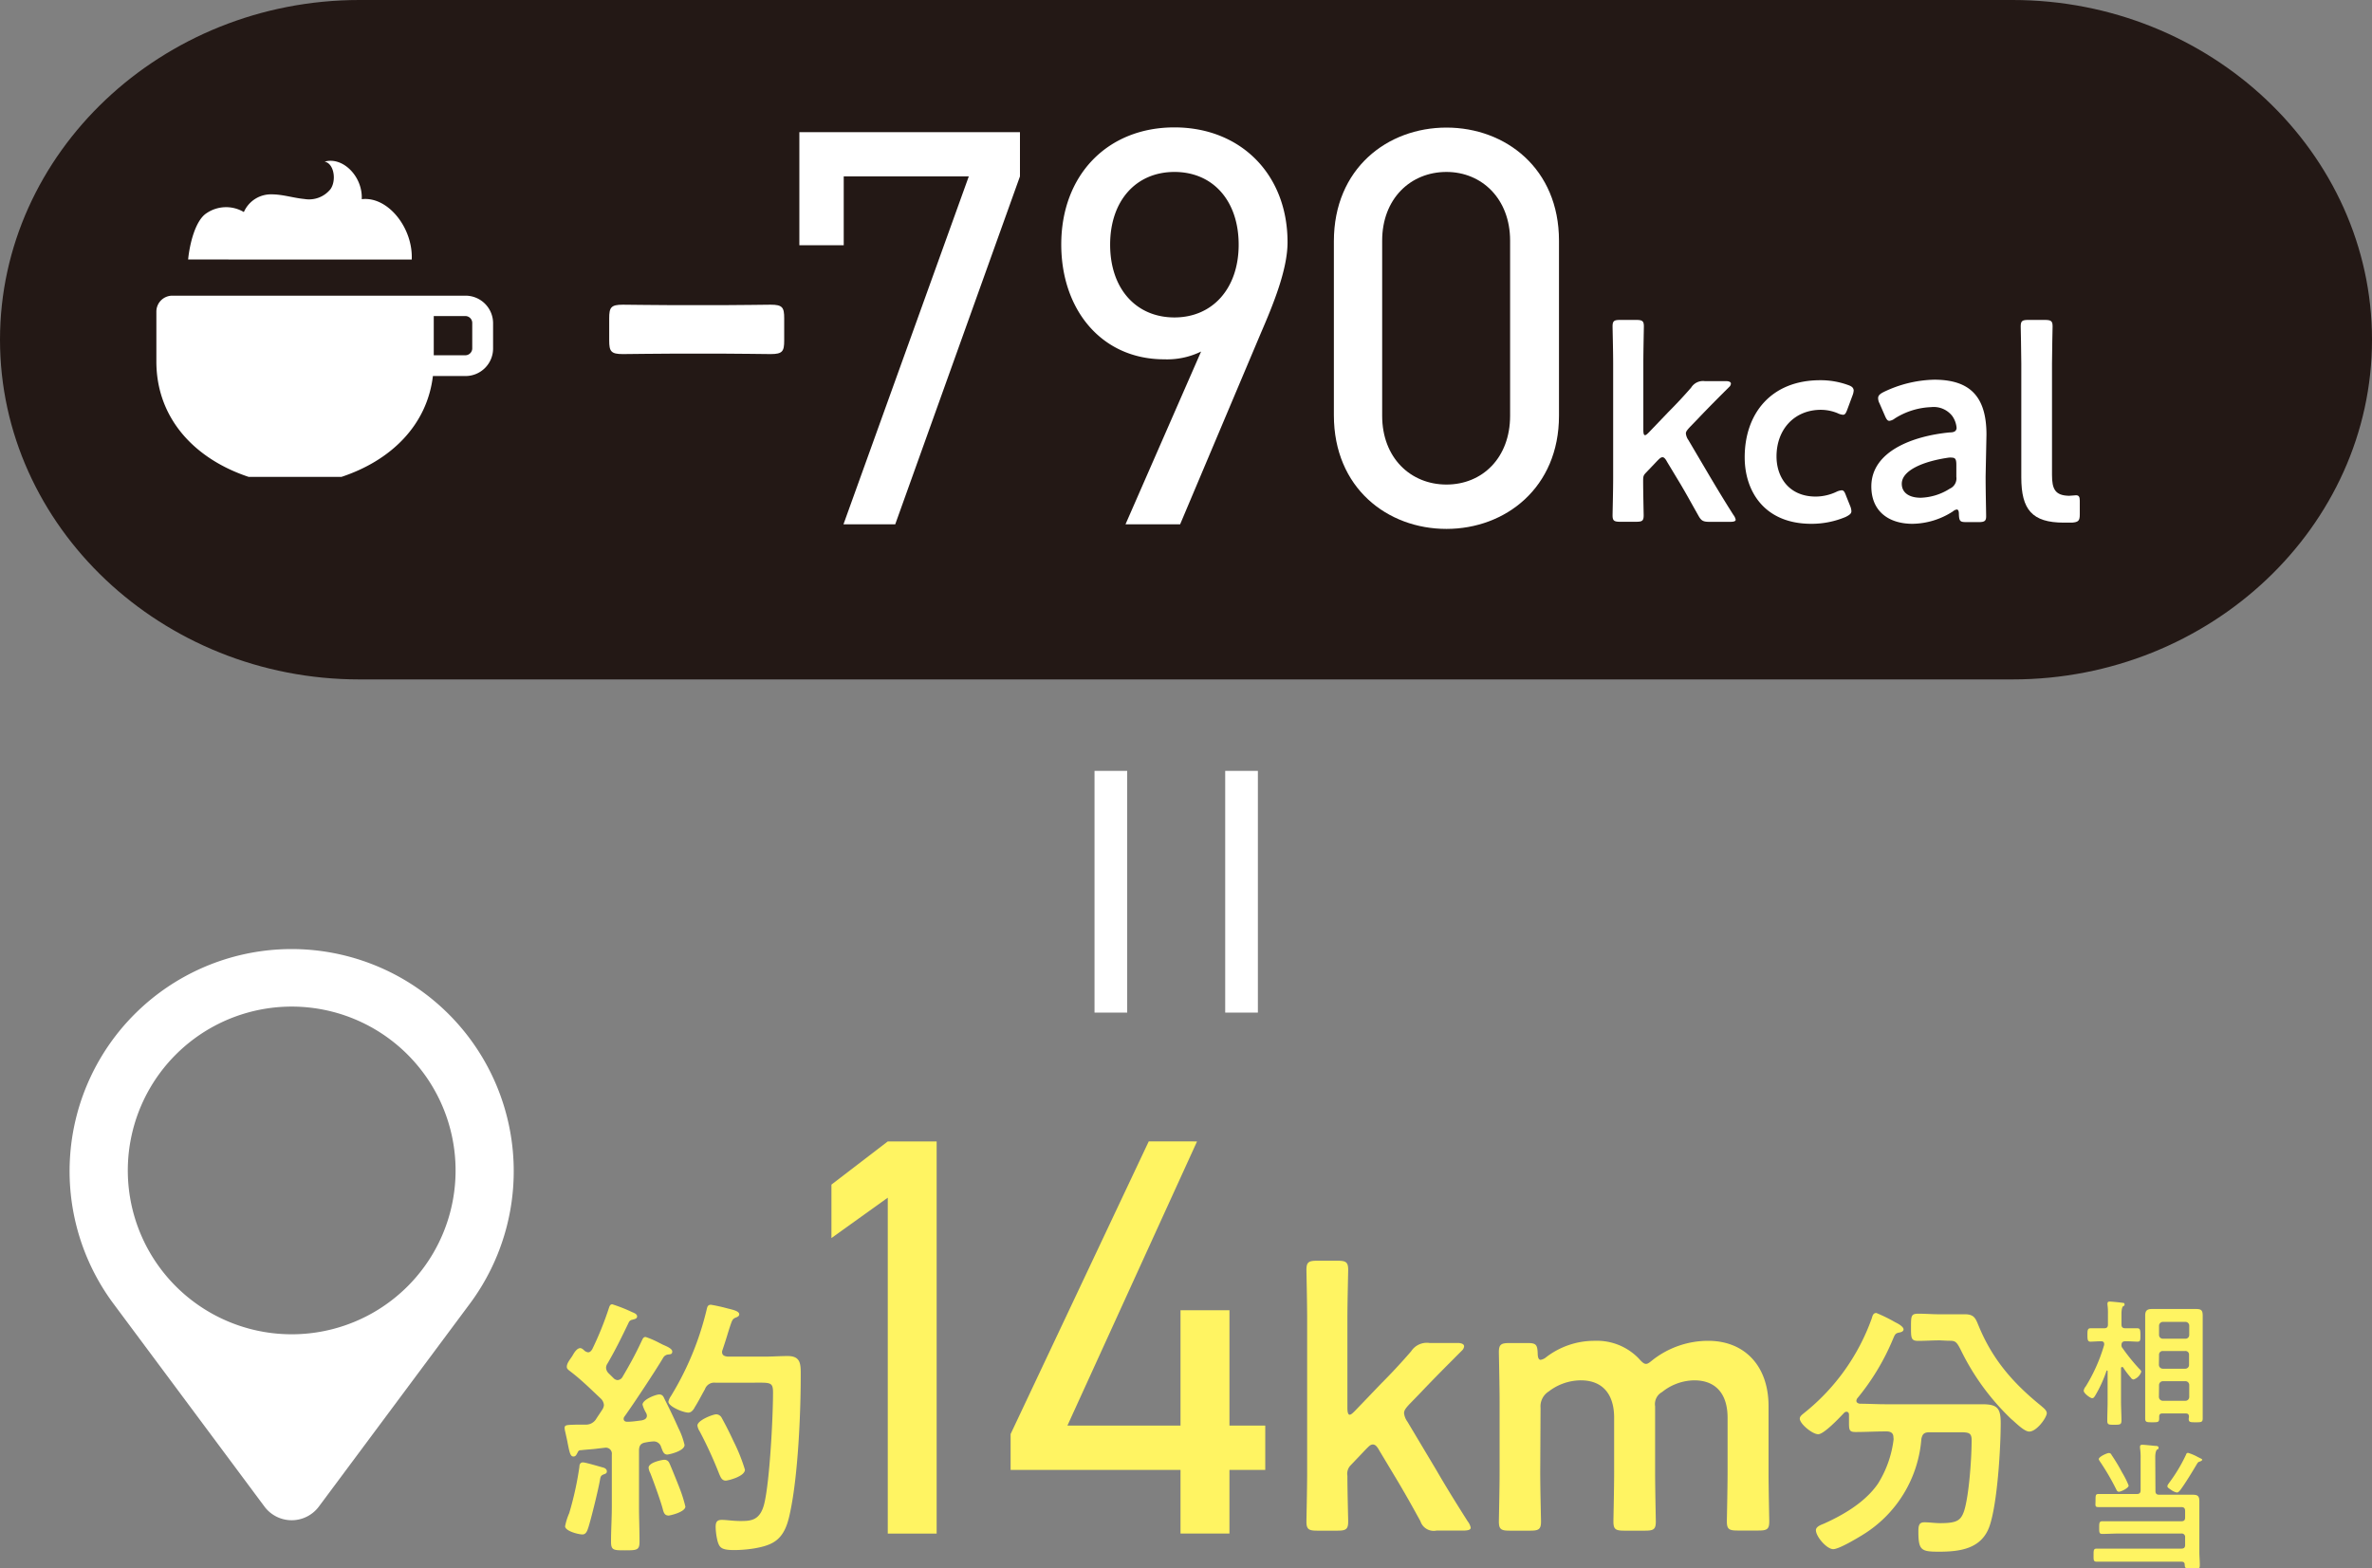 <svg xmlns="http://www.w3.org/2000/svg" viewBox="0 0 363 240.07"><rect x="0" y="0" width="363" height="240.07" fill="#808080" stroke="none"/><defs><style>.cls-1{fill:#231815;}.cls-2{fill:#fff;}.cls-3{fill:none;stroke:#fff;stroke-miterlimit:10;stroke-width:5px;}.cls-4{fill:#fff462;}</style></defs><g id="レイヤー_2" data-name="レイヤー 2"><g id="オブジェクト"><path class="cls-1" d="M363,52c0,28.6-24.75,52-55,52H55C24.75,104,0,80.6,0,52S24.75,0,55,0H308C338.25,0,363,23.4,363,52Z"/><path class="cls-2" d="M103.17,54.13c-2.77,0-6.74.07-7.86.07-1.82,0-2.08-.43-2.08-2.08V48.73c0-1.66.26-2.09,2.08-2.09,1.12,0,5.09.07,7.86.07h7.34c2.68,0,6.31-.07,7.43-.07,1.82,0,2.07.43,2.07,2.09v3.39c0,1.65-.25,2.08-2.07,2.08-1.12,0-4.75-.07-7.43-.07Z"/><path class="cls-2" d="M122.33,37.54V20.23h33.76V27L137,80.26h-7.92L148.26,27H129.12V37.54Z"/><path class="cls-2" d="M183.81,53.81A11.81,11.81,0,0,1,178.16,55c-9.57,0-15.75-7.57-15.75-17.58,0-10.61,7.05-17.92,17.32-17.92,10.09,0,17.31,7.14,17.31,17.58,0,4.17-2.17,9.48-4.09,13.92L180.6,80.26h-8.36Zm-4.08-27.49c-5.83,0-9.84,4.35-9.84,11.13s4,11.14,9.84,11.14,9.83-4.44,9.83-11.14S185.64,26.32,179.73,26.32Z"/><path class="cls-2" d="M238.58,63.64c0,11-8.18,17.32-17.22,17.32s-17.23-6.27-17.23-17.4V36.93c0-11.13,8.18-17.4,17.23-17.4s17.22,6.27,17.22,17.31ZM221.36,26.32c-5.49,0-9.84,4.09-9.84,10.52v26.8c0,6.44,4.35,10.53,9.84,10.53s9.74-4.09,9.74-10.53V36.84C231.1,30.41,226.75,26.32,221.36,26.32Z"/><path class="cls-2" d="M251.84,72.41c-.34.37-.38.54-.38,1.21,0,1.68.08,5,.08,5.25,0,.89-.25,1-1.22,1H248c-1,0-1.22-.16-1.22-1,0-.29.09-3.78.09-5.67V55.64c0-1.89-.09-5.37-.09-5.67,0-.88.26-1,1.22-1h2.35c1,0,1.22.17,1.22,1,0,.3-.08,3.78-.08,5.67V65.81c0,.55.08.8.25.8s.34-.17.63-.46l2.94-3.07c1.18-1.18,2.31-2.39,3.49-3.74a2.14,2.14,0,0,1,2.1-1h3.23c.51,0,.76.16.76.37a.73.73,0,0,1-.25.51c-1.77,1.76-3.32,3.32-4.79,4.87l-1.22,1.26c-.42.46-.63.71-.63,1a2.08,2.08,0,0,0,.38,1L261.71,73c1,1.68,2.18,3.65,3.57,5.83a1.73,1.73,0,0,1,.34.72c0,.25-.3.33-.93.33h-3c-1.1,0-1.35-.16-1.85-1.09-1-1.76-1.93-3.48-2.9-5.08l-1.81-3c-.25-.47-.46-.72-.71-.72s-.46.21-.8.55Z"/><path class="cls-2" d="M283.33,78.24c0,.38-.29.59-.88.89a13.45,13.45,0,0,1-5.25,1.05C270,80.18,267,75.18,267,70c0-6.72,4.07-11.8,11.55-11.8a12.29,12.29,0,0,1,4.2.71c.63.21.88.42.93.84a2.46,2.46,0,0,1-.17.76l-.76,2.05c-.25.68-.38.93-.71.93a2.33,2.33,0,0,1-.84-.25,6.82,6.82,0,0,0-2.52-.51c-4.08,0-6.81,3-6.81,7.14,0,3.2,1.93,6.14,6,6.14A7.54,7.54,0,0,0,281,75.3a2.33,2.33,0,0,1,.84-.25c.33,0,.46.25.71.93l.59,1.47A2.32,2.32,0,0,1,283.33,78.24Z"/><path class="cls-2" d="M301,79.92c-1,0-1.18-.08-1.22-1.21,0-.47-.09-.72-.34-.72a1.29,1.29,0,0,0-.59.3,11.62,11.62,0,0,1-6.17,1.89c-3.61,0-6.3-1.89-6.3-5.72,0-5.37,6.34-7.73,12-8.27.72,0,1-.21,1.05-.67a3.68,3.68,0,0,0-.67-1.85,3.6,3.6,0,0,0-3.24-1.35,11.15,11.15,0,0,0-5.54,1.73,1.71,1.71,0,0,1-.84.37c-.29,0-.46-.25-.71-.84l-.8-1.84a1.72,1.72,0,0,1-.21-.8c0-.38.25-.63.84-.93A18.64,18.64,0,0,1,296,58.12c5.38,0,8,2.48,8,8.4l-.13,6.39c0,2.39.08,5.42.08,6.13s-.25.88-1.17.88Zm-2.27-9.87a2.37,2.37,0,0,0-.51,0c-3.86.55-7.18,1.94-7.18,4,0,1.38,1.14,2.14,2.9,2.14a8.77,8.77,0,0,0,4.45-1.39A1.71,1.71,0,0,0,299.39,73V71.19C299.39,70.35,299.27,70.05,298.68,70.05Z"/><path class="cls-2" d="M317.1,80c-.42,0-.84,0-1.26,0-4.87,0-6.51-2-6.51-6.93V55.64c0-1.72-.09-5.37-.09-5.67,0-.88.26-1,1.22-1h2.44c1,0,1.22.17,1.22,1,0,.3-.09,3.78-.09,5.67V72.7c0,2.14.46,3.15,2.61,3.19.33,0,.84-.08,1.05-.08.42,0,.59.21.59.8v2.14C318.28,79.71,318.07,79.92,317.1,80Z"/><path class="cls-2" d="M71.27,45.26h-7l-.16,0-.15,0H26.35a2.44,2.44,0,0,0-2.42,2.43v7.64C23.93,64,29.75,70.24,38.06,73H52.25c7.59-2.51,13.1-7.91,14-15.44h5a4.22,4.22,0,0,0,4.21-4.21V49.47A4.22,4.22,0,0,0,71.27,45.26Zm1,8.07a1.06,1.06,0,0,1-1,1.05H66.38v-6h4.89a1.06,1.06,0,0,1,1,1Z"/><path class="cls-2" d="M28.79,39.72c.23-2.36,1.1-6,2.84-7.1a5.32,5.32,0,0,1,5.69-.16,4.52,4.52,0,0,1,4.26-2.71c1.7,0,3.35.56,5,.71a4.22,4.22,0,0,0,4-1.51c.94-1.34.54-3.93-.9-4.21,2.79-.8,5.85,2.29,5.68,5.75,4-.48,7.87,4.41,7.65,9.24Z"/><line class="cls-3" x1="170" y1="118" x2="170" y2="155"/><line class="cls-3" x1="190" y1="118" x2="190" y2="155"/><path class="cls-4" d="M99,216.69a1,1,0,0,0-.13-.42,5.15,5.15,0,0,1-.54-1.26c0-.76,2-1.56,2.56-1.56s.67.42.84.76c.93,1.85,1.43,2.9,2.1,4.41a11.37,11.37,0,0,1,.93,2.56c0,.93-2.36,1.47-2.65,1.47-.59,0-.72-.63-.93-1.13a1.16,1.16,0,0,0-1.17-.88,8.1,8.1,0,0,0-1.22.16c-.8.13-1,.55-1,1.31v8.48c0,1.77.08,3.57.08,5.38,0,1.3-.37,1.34-2.18,1.34s-2.18,0-2.18-1.34c0-1.81.12-3.57.12-5.38v-7.94a.92.92,0,0,0-1-1.05l-1.14.13c-.84.12-1.39.12-2.56.25-.38,0-.42.13-.59.46s-.29.51-.59.51c-.46,0-.59-.59-.88-2.06-.08-.46-.21-1-.38-1.77a2.46,2.46,0,0,1-.08-.58c0-.47.5-.42,1.8-.47.47,0,.93,0,1.39,0a1.82,1.82,0,0,0,1.64-.88c.29-.46.59-.88.88-1.34a1.51,1.51,0,0,0,.3-.76,1.49,1.49,0,0,0-.47-1c-1.51-1.42-3-2.9-4.66-4.16-.25-.21-.55-.37-.55-.71,0-.63.63-1.26.93-1.81.21-.37.63-1.05,1.13-1.05.26,0,.51.26.68.42A1.12,1.12,0,0,0,90,207c.29,0,.46-.21.63-.46a49.13,49.13,0,0,0,2.56-6.34c.09-.25.17-.55.51-.55a23.61,23.61,0,0,1,3,1.18c.3.13.8.29.8.67s-.42.42-.71.51a.73.73,0,0,0-.59.46c-1.09,2.27-1.93,4-3.24,6.26a1.16,1.16,0,0,0-.21.63,1.24,1.24,0,0,0,.38.84l.76.75a.9.9,0,0,0,.63.3.91.91,0,0,0,.71-.42c1.14-1.94,2-3.49,2.94-5.51.17-.33.25-.67.63-.67a13.7,13.7,0,0,1,2.14.93c.26.12.47.25.59.29.38.17,1.35.55,1.35,1s-.3.42-.55.46a1,1,0,0,0-.84.5c-1.18,2-4.49,7-5.92,9a.54.54,0,0,0-.13.34c0,.34.25.46.55.46.75,0,1.47-.12,2.22-.21C98.4,217.36,99,217.28,99,216.69Zm-6.72,7.94c.29.08.59.25.59.59s-.25.37-.46.46c-.47.17-.51.38-.59.84-.26,1.51-1.31,5.79-1.77,7.26-.16.47-.33,1.1-.92,1.1s-2.65-.51-2.65-1.26a9.62,9.62,0,0,1,.63-2,49.16,49.16,0,0,0,1.56-7.1c0-.33.12-.67.54-.67S91.77,224.5,92.27,224.63Zm10,7.35c-.63,0-.75-.59-.88-1.09-.33-1.22-1.42-4.25-1.89-5.42a2.06,2.06,0,0,1-.25-.8c0-.84,2.14-1.22,2.39-1.22a.8.8,0,0,1,.76.46c.13.21,1.43,3.45,1.6,3.91a20.9,20.9,0,0,1,.88,2.81C104.83,231.47,102.52,232,102.22,232Zm4-16.47c-.21.34-.51.72-.93.72-.79,0-3.06-.93-3.06-1.68a2.33,2.33,0,0,1,.38-.84,45.65,45.65,0,0,0,5.5-13.36c.08-.34.17-.63.63-.63a26,26,0,0,1,2.6.58c.93.22,1.73.43,1.73.89,0,.29-.34.42-.55.5-.51.21-.55.42-1,1.77-.21.67-.5,1.68-1,3.15a1,1,0,0,0-.08.33c0,.67.63.67.84.72h5.63c1.21,0,2.39-.09,3.57-.09,2.1,0,2,1.35,2,3.11,0,5.76-.42,15.12-1.59,20.67-.38,1.85-.89,3.74-2.61,4.75-1.47.88-4.28,1.17-6,1.17-1.94,0-2.23-.38-2.52-1.34a9.7,9.7,0,0,1-.3-2.19c0-.71.17-1.09.93-1.09s1.72.17,2.81.17c1.6,0,3.11,0,3.74-2.82.8-3.52,1.3-13,1.3-16.84,0-1.68-.42-1.51-3.27-1.51h-5.55a1.51,1.51,0,0,0-1.6,1C107.35,213.58,106.85,214.59,106.26,215.51Zm4.79,11.13c-.63,0-.8-.58-1-1a62.59,62.59,0,0,0-3-6.55,2.21,2.21,0,0,1-.34-.88c0-.8,2.35-1.72,2.9-1.72a1,1,0,0,1,.84.58c.63,1.14,1.26,2.4,1.8,3.57a27.1,27.1,0,0,1,1.73,4.33C114,226,111.42,226.64,111.05,226.64Z"/><path class="cls-4" d="M143.34,234.75h-7.48V183.33l-8.62,6.18v-8.18l8.62-6.61h7.48Z"/><path class="cls-4" d="M183.19,174.72l-19.84,43.5h17.31V200.56h7.49v17.66h5.48V225h-5.48v9.74h-7.49V225h-26v-5.49l21.14-44.8Z"/><path class="cls-4" d="M206.71,224.28a1.85,1.85,0,0,0-.51,1.62c0,2.24.12,6.61.12,7,0,1.18-.34,1.4-1.63,1.4h-3.13c-1.29,0-1.63-.22-1.63-1.4,0-.39.11-5,.11-7.56v-23.4c0-2.52-.11-7.17-.11-7.56,0-1.18.34-1.4,1.63-1.4h3.13c1.29,0,1.63.22,1.63,1.4,0,.39-.12,5-.12,7.56v13.55c0,.72.12,1.06.34,1.06s.45-.22.84-.61l3.92-4.09c1.57-1.57,3.08-3.19,4.65-5a2.86,2.86,0,0,1,2.8-1.28h4.31c.67,0,1,.22,1,.5a1,1,0,0,1-.34.67c-2.35,2.35-4.42,4.43-6.38,6.5l-1.63,1.68c-.56.61-.84.95-.84,1.4a2.72,2.72,0,0,0,.51,1.29l4.48,7.5c1.29,2.24,2.91,4.87,4.76,7.78a2.28,2.28,0,0,1,.45.95c0,.34-.4.45-1.24.45h-4a2.14,2.14,0,0,1-2.46-1.45c-1.29-2.35-2.58-4.65-3.87-6.78l-2.4-4c-.34-.62-.62-.95-1-.95s-.61.28-1.06.72Z"/><path class="cls-4" d="M235.71,225.34c0,2.52.12,7.17.12,7.56,0,1.18-.34,1.4-1.63,1.4H231c-1.28,0-1.62-.22-1.62-1.4,0-.39.11-5,.11-7.56v-10.8c0-2.52-.11-7.17-.11-7.56,0-1.18.34-1.4,1.62-1.4h2.75c1.29,0,1.51.22,1.57,1.51,0,.72.16,1.06.44,1.06a1.69,1.69,0,0,0,.84-.39,12.08,12.08,0,0,1,7.45-2.52,8.87,8.87,0,0,1,6.72,2.69c.51.56.79.84,1.12.84s.56-.23,1.12-.67a13.79,13.79,0,0,1,8.4-2.86c5.55,0,9.24,3.81,9.24,10v10.08c0,2.52.11,7.17.11,7.56,0,1.18-.33,1.4-1.62,1.4h-3.25c-1.29,0-1.62-.22-1.62-1.4,0-.39.11-5,.11-7.56V217c0-3.42-1.62-5.71-5.1-5.71a8,8,0,0,0-4.92,1.79,2.1,2.1,0,0,0-1.07,2.18v10.08c0,2.52.11,7.17.11,7.56,0,1.18-.33,1.4-1.62,1.4h-3.25c-1.29,0-1.62-.22-1.62-1.4,0-.39.11-5,.11-7.56V217c0-3.42-1.62-5.71-5.1-5.71A8.13,8.13,0,0,0,237,213a2.69,2.69,0,0,0-1.24,2.52Z"/><path class="cls-4" d="M289.76,220c0-.68-.46-.89-1.05-.89h-.25c-1.47,0-3,.09-4.5.09-1,0-1-.34-1-1.64v-1c0-.25-.12-.46-.38-.46a.51.51,0,0,0-.33.13c-.67.71-3.11,3.31-4,3.31s-2.82-1.59-2.82-2.39c0-.34.34-.59.59-.8a32.5,32.5,0,0,0,10.42-14.53c.13-.42.21-.84.71-.84a24.15,24.15,0,0,1,2.82,1.38l.25.13c.42.21,1.09.63,1.09,1s-.5.46-.75.5c-.55.13-.59.34-.93,1.13a35.78,35.78,0,0,1-5.42,8.95.86.86,0,0,0-.12.34c0,.29.25.42.54.46,1.26,0,2.57.08,3.87.08h10.79c1.39,0,2.73,0,4.08,0,2.27,0,2.81.59,2.81,2.86,0,3.86-.5,12.18-1.68,15.71s-4.45,4-7.77,4c-2.73,0-3.15-.21-3.15-3.11,0-.93.13-1.39.92-1.39s1.6.13,2.4.13c2.56,0,3.19-.38,3.7-1.93.75-2.44,1.13-8.11,1.13-10.76,0-1.13-.42-1.22-1.76-1.22H295.3c-.84,0-1.09.26-1.26,1a18.93,18.93,0,0,1-9,14.71c-.88.54-3.61,2.18-4.49,2.18-1,0-2.65-1.93-2.65-2.9,0-.54.72-.8,1.22-1,3.07-1.38,6.34-3.31,8.28-6.13a16.44,16.44,0,0,0,2.39-6.8Zm7.1-14.83c-1.09,0-2.23.08-3.32.08s-1.09-.46-1.09-2.06c0-1.76,0-2.1,1.13-2.1s2.19.09,3.28.09h2c.63,0,1.26,0,1.89,0,1.52,0,1.64.84,2.15,2,2.1,5,5.21,8.57,9.45,12,.33.3.88.68.88,1.14,0,.63-1.51,2.81-2.69,2.81-.67,0-1.72-1-2.56-1.76a4,4,0,0,1-.42-.38,36.8,36.8,0,0,1-7.44-10.25c-.75-1.51-.92-1.51-2-1.51Z"/><path class="cls-4" d="M324.74,209.25c-.1,0-.15.1-.15.19v5c0,1,.07,2,.07,3,0,.63-.23.65-1.09.65s-1.08,0-1.08-.63c0-1,.05-2,.05-3v-4.58a.1.1,0,0,0-.09-.1.09.09,0,0,0-.08.06,19.54,19.54,0,0,1-1.74,3.8c-.13.19-.21.38-.47.38s-1.28-.73-1.28-1.15a1.36,1.36,0,0,1,.32-.66,25.75,25.75,0,0,0,2.81-6.34c0-.06,0-.12,0-.16,0-.3-.21-.4-.46-.4h0c-.61,0-1.22.06-1.64.06s-.46-.31-.46-1,0-1.05.48-1.05,1,0,1.62,0H322c.42,0,.59-.17.59-.59v-1.59a9.52,9.52,0,0,0-.07-1.43.58.58,0,0,1,0-.19c0-.25.17-.29.36-.29s1.47.12,1.78.17.47,0,.47.27-.09.17-.23.29-.24.57-.24,1.18v1.59c0,.42.19.59.59.59h.21c.61,0,1.18,0,1.62,0s.48.27.48,1.05,0,1-.46,1-1-.06-1.64-.06h-.21c-.4,0-.57.17-.59.56a.62.62,0,0,0,.15.47,30.06,30.06,0,0,0,2.56,3.17c.13.12.32.29.32.46a1.84,1.84,0,0,1-1.18,1.19.55.55,0,0,1-.42-.29,11.9,11.9,0,0,1-1.13-1.49A.22.22,0,0,0,324.74,209.25Zm10.25,7.6c0-.34-.15-.49-.49-.49h-3.59c-.33,0-.48.15-.48.49v.27c0,.59-.21.59-1.05.59s-1.09,0-1.09-.59c0-.82,0-1.62,0-2.44v-11.4c0-.63,0-1.26,0-1.91s.21-1,1-1c.48,0,1,0,1.45,0h3.94l1.41,0c.78,0,1,.21,1,1,0,.63,0,1.28,0,1.91v11.4c0,.82,0,1.64,0,2.46,0,.57-.25.57-1.07.57s-1.07,0-1.07-.53Zm-.55-11.93a.57.57,0,0,0,.59-.59v-1.4a.58.58,0,0,0-.59-.59H331a.6.6,0,0,0-.59.59v1.4a.58.58,0,0,0,.59.59Zm-4.05,4a.6.6,0,0,0,.59.59h3.46A.58.58,0,0,0,335,209v-1.64a.54.54,0,0,0-.59-.56H331a.55.55,0,0,0-.59.56Zm0,4.92a.6.6,0,0,0,.59.58h3.46a.58.58,0,0,0,.59-.58V212a.58.58,0,0,0-.59-.58H331a.6.6,0,0,0-.59.58Z"/><path class="cls-4" d="M329.86,228.21c0,.42.17.59.59.59h3.49c.54,0,1.09,0,1.64,0,.77,0,1,.23,1,1,0,.57,0,1.14,0,1.7v6c0,.69.07,1.38.07,2.08s-.28.56-1.16.56-1.13,0-1.15-.61c0-.33-.15-.48-.49-.48H323.48c-.86,0-1.74,0-2.6,0-.51,0-.49-.25-.49-1s0-1,.49-1c.86,0,1.74,0,2.6,0h10.33c.42,0,.59-.17.59-.57v-1.15a.52.52,0,0,0-.59-.59h-9.62c-.81,0-1.63.06-2.47.06-.47,0-.47-.25-.47-.94s0-1,.47-1c.84,0,1.66,0,2.47,0h9.62c.42,0,.59-.16.59-.58v-1c0-.42-.19-.59-.59-.59h-11c-.55,0-1.11,0-1.68,0s-.44-.23-.44-1,0-1,.44-1,1.09,0,1.68,0H327c.42,0,.59-.17.59-.59v-4.79a10,10,0,0,0-.09-1.66v-.21c0-.25.17-.29.38-.29s1.53.13,1.89.17c.19,0,.57,0,.57.27s-.11.21-.25.32-.26.52-.26,1.15Zm-5.58.13c-.21,0-.29-.11-.38-.28a37,37,0,0,0-2.54-4.36c-.06-.11-.17-.24-.17-.36,0-.34,1.22-.92,1.54-.92s.37.23.48.39a27.26,27.26,0,0,1,1.55,2.59,13.23,13.23,0,0,1,1,2C325.73,227.81,324.57,228.34,324.28,228.34Zm12.32-4.6c-.23.06-.29.19-.42.4-.67,1.13-1.7,2.83-2.47,3.88-.13.17-.34.44-.57.44a2.13,2.13,0,0,1-.82-.36c-.46-.31-.63-.41-.63-.6s.19-.4.29-.55a24.57,24.57,0,0,0,2.57-4.3.31.31,0,0,1,.29-.26,7.24,7.24,0,0,1,1.49.63c.19.09.36.19.46.23s.23.11.23.21S336.75,223.7,336.6,223.74Z"/><path class="cls-2" d="M42.86,145.32A34,34,0,0,0,17.47,199.7h0l23,30.91a5.19,5.19,0,0,0,8.33,0l23-30.91h0a34,34,0,0,0-28.95-54.38Zm1.78,58.92a25.08,25.08,0,1,1,25.08-25.07A25.07,25.07,0,0,1,44.64,204.24Z"/></g></g></svg>